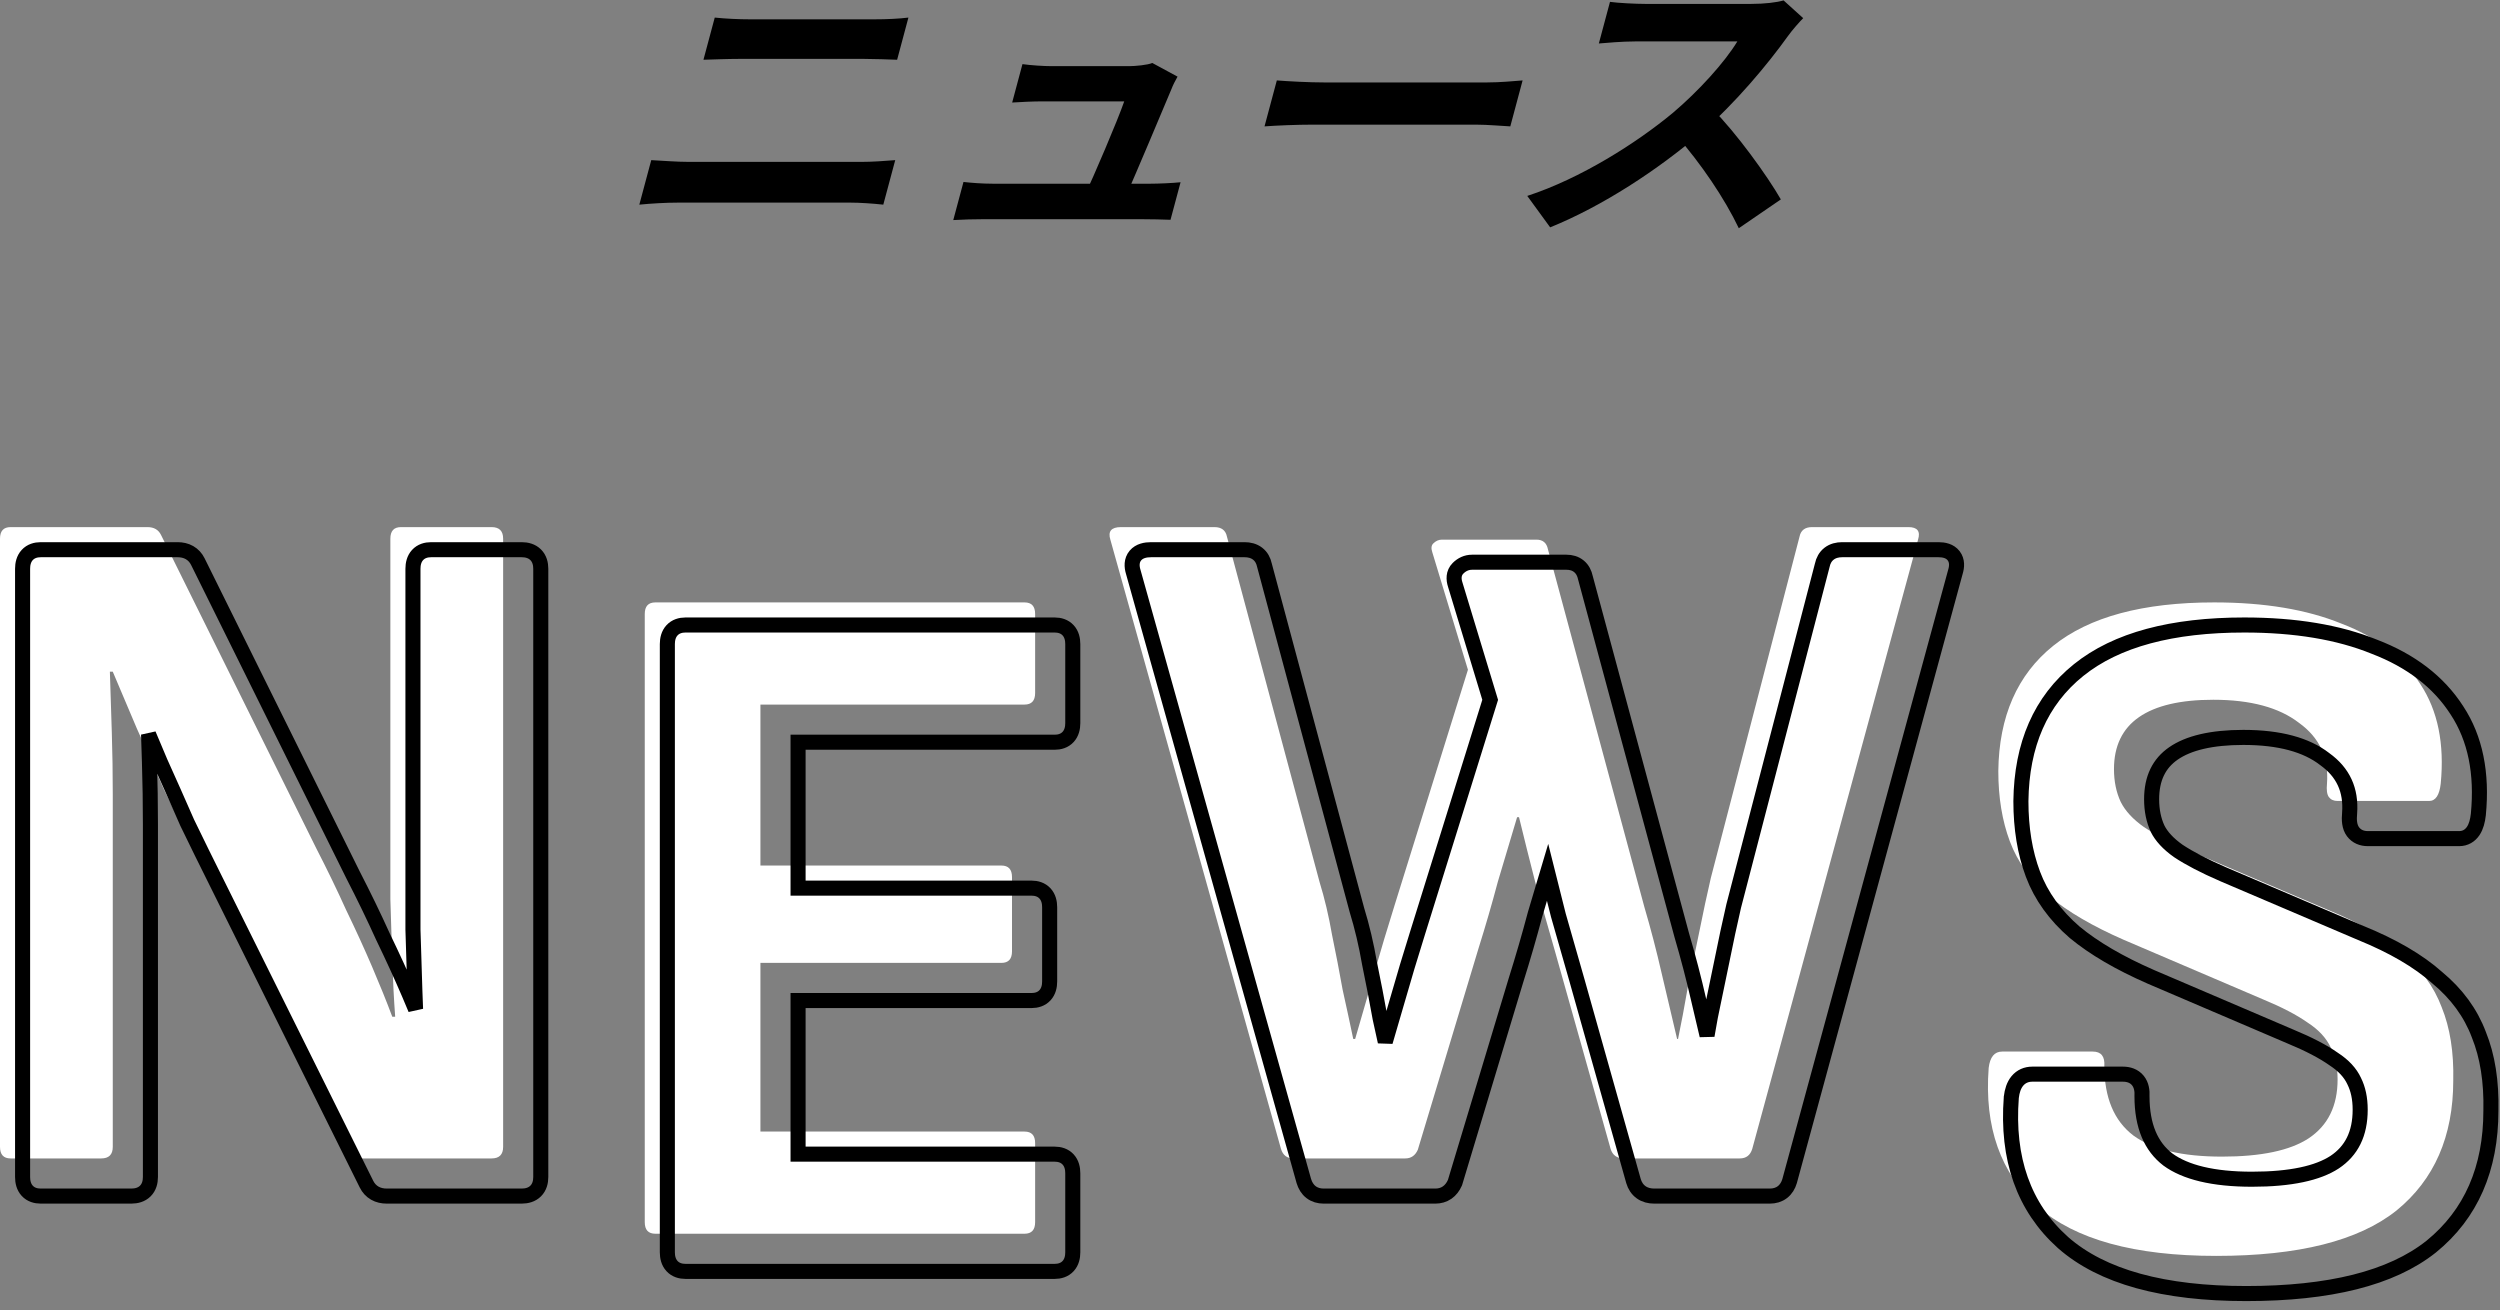 <svg width="166" height="87" viewBox="0 0 166 87" fill="none" xmlns="http://www.w3.org/2000/svg">
<rect x="0" y="0" width="166" height="87" fill="#808080" stroke="none"/>
<path d="M147.152 83.392C141.734 83.392 137.787 82.304 135.312 80.128C132.838 77.909 131.75 74.837 132.048 70.912C132.134 70.187 132.432 69.824 132.944 69.824H138.96C139.515 69.824 139.771 70.144 139.728 70.784C139.728 72.875 140.368 74.411 141.648 75.392C142.928 76.331 144.891 76.8 147.536 76.8C150.139 76.8 152.059 76.395 153.296 75.584C154.576 74.731 155.216 73.429 155.216 71.68C155.216 70.869 155.067 70.165 154.768 69.568C154.47 68.928 153.958 68.373 153.232 67.904C152.507 67.392 151.526 66.88 150.288 66.368L141.008 62.4C138.96 61.504 137.318 60.544 136.08 59.52C134.843 58.453 133.968 57.237 133.456 55.872C132.944 54.507 132.688 52.949 132.688 51.2C132.731 47.573 133.947 44.8 136.336 42.88C138.726 40.96 142.288 40 147.024 40C150.352 40 153.168 40.469 155.472 41.408C157.819 42.304 159.568 43.648 160.72 45.44C161.872 47.189 162.32 49.387 162.064 52.032C161.979 52.8 161.723 53.184 161.296 53.184H155.216C154.96 53.184 154.768 53.099 154.64 52.928C154.512 52.757 154.47 52.459 154.512 52.032C154.64 50.325 154.022 48.981 152.656 48C151.334 46.976 149.435 46.464 146.96 46.464C144.784 46.464 143.142 46.848 142.032 47.616C140.923 48.384 140.368 49.536 140.368 51.072C140.368 51.883 140.518 52.608 140.816 53.248C141.115 53.845 141.627 54.4 142.352 54.912C143.12 55.424 144.144 55.957 145.424 56.512L154.576 60.416C156.667 61.269 158.31 62.229 159.504 63.296C160.742 64.32 161.616 65.515 162.128 66.88C162.683 68.245 162.939 69.867 162.896 71.744C162.896 75.456 161.638 78.336 159.12 80.384C156.603 82.389 152.614 83.392 147.152 83.392Z" fill="white"/>
<path d="M85.887 76.92C85.46 76.92 85.183 76.707 85.055 76.28L73.727 35.832C73.556 35.277 73.791 35 74.431 35H80.639C81.108 35 81.386 35.213 81.471 35.64L87.615 58.552C87.956 59.661 88.234 60.835 88.447 62.072C88.703 63.309 88.938 64.525 89.151 65.72C89.407 66.872 89.642 67.96 89.855 68.984H89.983C90.41 67.491 90.836 66.019 91.263 64.568C91.69 63.075 92.138 61.581 92.607 60.088L97.471 44.472L95.103 36.664C95.018 36.408 95.039 36.216 95.167 36.088C95.338 35.917 95.53 35.832 95.743 35.832H102.015C102.442 35.832 102.698 36.045 102.783 36.472L109.183 60.216C109.61 61.667 109.994 63.139 110.335 64.632C110.676 66.083 111.018 67.533 111.359 68.984H111.423C111.636 67.96 111.85 66.829 112.063 65.592C112.319 64.355 112.575 63.117 112.831 61.88C113.087 60.6 113.343 59.405 113.599 58.296L119.487 35.64C119.572 35.213 119.85 35 120.319 35H126.719C127.316 35 127.53 35.277 127.359 35.832L116.351 76.28C116.223 76.707 115.946 76.92 115.519 76.92H107.839C107.37 76.92 107.071 76.707 106.943 76.28L103.231 63.096C102.804 61.603 102.378 60.109 101.951 58.616C101.567 57.123 101.204 55.672 100.863 54.264H100.735C100.308 55.672 99.882 57.101 99.455 58.552C99.071 60.003 98.644 61.475 98.175 62.968L94.143 76.344C93.972 76.728 93.695 76.92 93.311 76.92H85.887Z" fill="white"/>
<path d="M43.517 81.92C43.047 81.92 42.812 81.664 42.812 81.152V40.768C42.812 40.256 43.047 40 43.517 40H68.028C68.498 40 68.733 40.256 68.733 40.768V46.016C68.733 46.528 68.498 46.784 68.028 46.784H50.492V57.472H66.493C66.962 57.472 67.197 57.728 67.197 58.24V63.168C67.197 63.68 66.962 63.936 66.493 63.936H50.492V75.136H68.028C68.498 75.136 68.733 75.392 68.733 75.904V81.152C68.733 81.664 68.498 81.92 68.028 81.92H43.517Z" fill="white"/>
<path d="M0.704 76.92C0.235 76.92 0 76.664 0 76.152V35.768C0 35.256 0.235 35 0.704 35H9.792C10.219 35 10.517 35.171 10.688 35.512L20.992 56.312C21.717 57.72 22.379 59.085 22.976 60.408C23.616 61.731 24.192 62.989 24.704 64.184C25.216 65.379 25.664 66.488 26.048 67.512H26.24C26.155 66.36 26.091 65.123 26.048 63.8C26.005 62.435 25.963 61.069 25.92 59.704C25.92 58.339 25.92 57.101 25.92 55.992V35.768C25.92 35.256 26.155 35 26.624 35H32.64C33.152 35 33.408 35.256 33.408 35.768V76.152C33.408 76.664 33.152 76.92 32.64 76.92H23.68C23.253 76.92 22.955 76.749 22.784 76.408L12.8 56.312C12.16 55.032 11.52 53.731 10.88 52.408C10.283 51.043 9.685 49.699 9.088 48.376C8.533 47.053 8 45.795 7.488 44.6H7.296C7.339 45.923 7.381 47.267 7.424 48.632C7.467 49.997 7.488 51.363 7.488 52.728C7.488 54.093 7.488 55.459 7.488 56.824V76.152C7.488 76.664 7.232 76.92 6.72 76.92H0.704Z" fill="white"/>
<path d="M136.978 82.5L136.982 82.504C139.591 84.798 143.685 85.892 149.152 85.892C154.655 85.892 158.783 84.885 161.432 82.775L161.432 82.775L161.436 82.772C164.086 80.616 165.395 77.585 165.396 73.75C165.439 71.827 165.178 70.139 164.594 68.698C164.049 67.248 163.122 65.988 161.83 64.917C160.581 63.803 158.887 62.819 156.769 61.955L147.623 58.053C147.623 58.053 147.622 58.053 147.622 58.053C146.361 57.506 145.368 56.988 144.635 56.5C143.962 56.023 143.518 55.53 143.266 55.03C143.005 54.467 142.868 53.818 142.868 53.072C142.868 51.674 143.363 50.688 144.317 50.027C145.306 49.343 146.829 48.964 148.96 48.964C151.375 48.964 153.148 49.465 154.35 50.395L154.357 50.401L154.364 50.406C155.584 51.282 156.128 52.455 156.014 53.989C155.971 54.43 155.992 54.897 156.24 55.228C156.482 55.55 156.838 55.684 157.216 55.684H163.296C163.692 55.684 164.013 55.491 164.224 55.173C164.417 54.884 164.515 54.504 164.561 54.087L164.561 54.087L164.562 54.08C164.826 51.353 164.368 49.035 163.139 47.167C161.921 45.273 160.08 43.87 157.656 42.943C155.276 41.974 152.394 41.5 149.024 41.5C144.233 41.5 140.538 42.469 138.023 44.49C135.495 46.521 134.232 49.448 134.188 53.194H134.188V53.2C134.188 54.998 134.451 56.616 134.988 58.048C135.533 59.501 136.461 60.784 137.754 61.899L137.754 61.899L137.761 61.905C139.046 62.968 140.733 63.95 142.808 64.858L142.812 64.86L152.092 68.828L152.092 68.828L152.097 68.83C153.316 69.334 154.26 69.83 154.944 70.312L154.952 70.318L154.961 70.324C155.625 70.754 156.064 71.242 156.315 71.779L156.315 71.779L156.321 71.792C156.578 72.306 156.716 72.931 156.716 73.68C156.716 75.288 156.14 76.42 155.021 77.167C153.906 77.897 152.105 78.3 149.536 78.3C146.936 78.3 145.102 77.836 143.948 76.992C142.832 76.134 142.231 74.774 142.228 72.8C142.251 72.428 142.195 72.047 141.959 71.752C141.705 71.435 141.332 71.324 140.96 71.324H134.944C134.554 71.324 134.204 71.47 133.95 71.778C133.715 72.064 133.6 72.444 133.552 72.854L133.55 72.864L133.55 72.874C133.242 76.922 134.366 80.158 136.978 82.5Z" stroke="black"/>
<path d="M86.573 78.415L86.573 78.415L86.576 78.424C86.662 78.71 86.812 78.97 87.054 79.156C87.298 79.344 87.588 79.42 87.887 79.42H95.311C95.59 79.42 95.858 79.349 96.092 79.187C96.322 79.027 96.486 78.802 96.6 78.547L96.613 78.518L96.622 78.488L100.652 65.118C100.652 65.117 100.653 65.116 100.653 65.115C101.123 63.618 101.551 62.142 101.937 60.687C102.21 59.758 102.483 58.838 102.756 57.927C102.984 58.847 103.221 59.785 103.467 60.74L103.467 60.741L103.47 60.753L104.75 65.231L104.75 65.233L108.462 78.415L108.462 78.415L108.464 78.424C108.553 78.72 108.715 78.983 108.972 79.167C109.227 79.349 109.529 79.42 109.839 79.42H117.519C117.818 79.42 118.108 79.344 118.352 79.156C118.594 78.97 118.744 78.71 118.83 78.424L118.83 78.424L118.833 78.411L129.839 37.971C129.939 37.642 129.978 37.234 129.723 36.903C129.472 36.576 129.066 36.5 128.719 36.5H122.319C122.011 36.5 121.706 36.57 121.454 36.764C121.202 36.958 121.062 37.231 121 37.527L115.115 60.17L115.115 60.17L115.112 60.184C114.855 61.298 114.598 62.497 114.341 63.78C114.341 63.781 114.341 63.781 114.341 63.782L113.573 67.491L113.572 67.499L113.57 67.507C113.496 67.936 113.422 68.353 113.348 68.756L112.822 66.521C112.822 66.52 112.822 66.52 112.822 66.519C112.479 65.018 112.093 63.539 111.664 62.08L105.27 38.356C105.21 38.072 105.082 37.803 104.847 37.608C104.606 37.407 104.312 37.332 104.015 37.332H97.743C97.379 37.332 97.064 37.483 96.813 37.734C96.493 38.054 96.516 38.479 96.626 38.815L98.948 46.47L94.13 61.938C94.13 61.938 94.13 61.938 94.13 61.938C93.659 63.435 93.21 64.932 92.783 66.429C92.516 67.336 92.249 68.252 91.982 69.176C91.873 68.671 91.76 68.153 91.641 67.622C91.428 66.428 91.194 65.214 90.938 63.979C90.722 62.728 90.442 61.54 90.096 60.414L83.958 37.525C83.895 37.229 83.755 36.957 83.504 36.764C83.252 36.57 82.947 36.5 82.639 36.5H76.431C76.07 36.5 75.658 36.573 75.393 36.885C75.114 37.216 75.144 37.635 75.247 37.972L86.573 78.415Z" stroke="black"/>
<path d="M44.312 83.152C44.312 83.475 44.386 83.81 44.62 84.066C44.862 84.33 45.193 84.42 45.517 84.42H70.028C70.352 84.42 70.683 84.33 70.925 84.066C71.159 83.81 71.233 83.475 71.233 83.152V77.904C71.233 77.581 71.159 77.246 70.925 76.99C70.683 76.726 70.352 76.636 70.028 76.636H52.992V66.436H68.493C68.816 66.436 69.147 66.346 69.389 66.082C69.623 65.826 69.697 65.491 69.697 65.168V60.24C69.697 59.917 69.623 59.582 69.389 59.326C69.147 59.062 68.816 58.972 68.493 58.972H52.992V49.284H70.028C70.352 49.284 70.683 49.194 70.925 48.93C71.159 48.674 71.233 48.339 71.233 48.016V42.768C71.233 42.445 71.159 42.11 70.925 41.854C70.683 41.59 70.352 41.5 70.028 41.5H45.517C45.193 41.5 44.862 41.59 44.62 41.854C44.386 42.11 44.312 42.445 44.312 42.768V83.152Z" stroke="black"/>
<path d="M13.136 37.29L13.135 37.288C13.011 37.039 12.828 36.834 12.584 36.694C12.343 36.556 12.072 36.5 11.792 36.5H2.704C2.381 36.5 2.049 36.59 1.807 36.854C1.573 37.11 1.5 37.445 1.5 37.768V78.152C1.5 78.475 1.573 78.81 1.807 79.066C2.049 79.33 2.381 79.42 2.704 79.42H8.72C9.053 79.42 9.395 79.336 9.65 79.082C9.904 78.827 9.988 78.485 9.988 78.152V58.824V58.816V58.808V58.8V58.792V58.784V58.776V58.768V58.76V58.752V58.744V58.736V58.728V58.72V58.712V58.704V58.696V58.688V58.68V58.672V58.664V58.656V58.648V58.64V58.632V58.624V58.616V58.608V58.6V58.592V58.584V58.576V58.568V58.56V58.552V58.544V58.536V58.528V58.52V58.512V58.504V58.496V58.488V58.48V58.472V58.464V58.456V58.448V58.44V58.432V58.424V58.416V58.408V58.4V58.392V58.384V58.376V58.368V58.36V58.352V58.344V58.336V58.328V58.32V58.312V58.304V58.296V58.288V58.28V58.272V58.264V58.256V58.248V58.24V58.232V58.224V58.216V58.208V58.2V58.192V58.184V58.176V58.168V58.16V58.152V58.144V58.136V58.128V58.12V58.112V58.104V58.096V58.088V58.08V58.072V58.064V58.056V58.048V58.04V58.032V58.024V58.016V58.008V58V57.992V57.984V57.976V57.968V57.96V57.952V57.944V57.936V57.928V57.92V57.912V57.904V57.896V57.888V57.88V57.872V57.864V57.856V57.848V57.84V57.832V57.824V57.816V57.808V57.8V57.792V57.784V57.776V57.768V57.76V57.752V57.744V57.736V57.728V57.72V57.712V57.704V57.696V57.688V57.68V57.672V57.664V57.656V57.648V57.64V57.632V57.624V57.616V57.608V57.6V57.592V57.584V57.576V57.568V57.56V57.552V57.544V57.536V57.528V57.52V57.512V57.504V57.496V57.488V57.48V57.472V57.464V57.456V57.448V57.44V57.432V57.424V57.416V57.408V57.4V57.392V57.384V57.376V57.368V57.36V57.352V57.344V57.336V57.328V57.32V57.312V57.304V57.296V57.288V57.28V57.272V57.264V57.256V57.248V57.24V57.232V57.224V57.216V57.208V57.2V57.192V57.184V57.176V57.168V57.16V57.152V57.144V57.136V57.128V57.12V57.112V57.104V57.096V57.088V57.08V57.072V57.064V57.056V57.048V57.04V57.032V57.024V57.016V57.008V57V56.992V56.984V56.976V56.968V56.96V56.952V56.944V56.936V56.928V56.92V56.912V56.904V56.896V56.888V56.88V56.872V56.864V56.856V56.848V56.84V56.832V56.824V56.816V56.808V56.8V56.792V56.784V56.776V56.768V56.76V56.752V56.744V56.736V56.728V56.72V56.712V56.704V56.696V56.688V56.68V56.672V56.664V56.656V56.648V56.64V56.632V56.624V56.616V56.608V56.6V56.592V56.584V56.576V56.568V56.56V56.552V56.544V56.536V56.528V56.52V56.512V56.504V56.496V56.488V56.48V56.472V56.464V56.456V56.448V56.44V56.432V56.424V56.416V56.408V56.4V56.392V56.384V56.376V56.368V56.36V56.352V56.344V56.336V56.328V56.32V56.312V56.304V56.296V56.288V56.28V56.272V56.264V56.256V56.248V56.24V56.232V56.224V56.216V56.208V56.2V56.192V56.184V56.176V56.168V56.16V56.152V56.144V56.136V56.128V56.12V56.112V56.104V56.096V56.088V56.08V56.072V56.064V56.056V56.048V56.04V56.032V56.024V56.016V56.008V56V55.992V55.984V55.976V55.968V55.96V55.952V55.944V55.936V55.928V55.92V55.912V55.904V55.896V55.888V55.88V55.872V55.864V55.856V55.848V55.84V55.832V55.824V55.816V55.808V55.8V55.792V55.784V55.776V55.768V55.76V55.752V55.744V55.736V55.728V55.72V55.712V55.704V55.696V55.688V55.68V55.672V55.664V55.656V55.648V55.64V55.632V55.624V55.616V55.608V55.6V55.592V55.584V55.576V55.568V55.56V55.552V55.544V55.536V55.528V55.52V55.512V55.504V55.496V55.488V55.48V55.472V55.464V55.456V55.448V55.44V55.432V55.424V55.416V55.408V55.4V55.392V55.384V55.376V55.368V55.36V55.352V55.344V55.336V55.328V55.32V55.312V55.304V55.296V55.288V55.28V55.272V55.264V55.256V55.248V55.24V55.232V55.224V55.216V55.208V55.2V55.192V55.184V55.176V55.168V55.16V55.152V55.144V55.136V55.128V55.12V55.112V55.104V55.096V55.088V55.08V55.072V55.064V55.056V55.048V55.04V55.032V55.024V55.016V55.008V55V54.992V54.984V54.976V54.968V54.96V54.952V54.944V54.936V54.928V54.92V54.912V54.904V54.896V54.888V54.88V54.872V54.864V54.856V54.848V54.84V54.832V54.824V54.816V54.808V54.8V54.792V54.784V54.776V54.768V54.76V54.752V54.744V54.736V54.728C9.988 53.358 9.967 51.987 9.924 50.616C9.904 49.994 9.885 49.376 9.865 48.762C10.115 49.35 10.368 49.953 10.627 50.569L10.627 50.569L10.632 50.582C11.229 51.903 11.825 53.245 12.422 54.608L12.426 54.617L12.43 54.626C13.071 55.95 13.711 57.253 14.352 58.535C14.352 58.535 14.353 58.535 14.353 58.536L24.336 78.63L24.337 78.632C24.461 78.88 24.644 79.087 24.888 79.226C25.129 79.364 25.4 79.42 25.68 79.42H34.64C34.973 79.42 35.315 79.336 35.57 79.082C35.824 78.827 35.908 78.485 35.908 78.152V37.768C35.908 37.435 35.824 37.093 35.57 36.838C35.315 36.584 34.973 36.5 34.64 36.5H28.624C28.3 36.5 27.969 36.59 27.727 36.854C27.493 37.11 27.42 37.445 27.42 37.768V57.992V57.998V58.005V58.011V58.018V58.025V58.031V58.038V58.044V58.051V58.057V58.064V58.07V58.077V58.083V58.09V58.096V58.103V58.109V58.116V58.123V58.129V58.136V58.142V58.149V58.155V58.162V58.169V58.175V58.182V58.188V58.195V58.202V58.208V58.215V58.221V58.228V58.234V58.241V58.248V58.254V58.261V58.268V58.274V58.281V58.288V58.294V58.301V58.307V58.314V58.321V58.327V58.334V58.341V58.347V58.354V58.361V58.367V58.374V58.381V58.387V58.394V58.401V58.407V58.414V58.421V58.427V58.434V58.441V58.447V58.454V58.461V58.468V58.474V58.481V58.488V58.495V58.501V58.508V58.515V58.521V58.528V58.535V58.542V58.548V58.555V58.562V58.569V58.575V58.582V58.589V58.596V58.602V58.609V58.616V58.623V58.63V58.636V58.643V58.65V58.657V58.663V58.67V58.677V58.684V58.691V58.697V58.704V58.711V58.718V58.725V58.731V58.738V58.745V58.752V58.759V58.766V58.773V58.779V58.786V58.793V58.8V58.807V58.814V58.821V58.827V58.834V58.841V58.848V58.855V58.862V58.869V58.876V58.882V58.889V58.896V58.903V58.91V58.917V58.924V58.931V58.938V58.944V58.952V58.958V58.965V58.972V58.979V58.986V58.993V59V59.007V59.014V59.021V59.028V59.035V59.042V59.049V59.056V59.062V59.069V59.077V59.083V59.09V59.097V59.104V59.111V59.118V59.125V59.132V59.139V59.146V59.153V59.16V59.167V59.174V59.181V59.188V59.195V59.202V59.209V59.217V59.224V59.231V59.238V59.245V59.252V59.259V59.266V59.273V59.28V59.287V59.294V59.301V59.308V59.315V59.322V59.329V59.336V59.343V59.351V59.358V59.365V59.372V59.379V59.386V59.393V59.4V59.407V59.414V59.422V59.429V59.436V59.443V59.45V59.457V59.464V59.471V59.479V59.486V59.493V59.5V59.507V59.514V59.522V59.529V59.536V59.543V59.55V59.557V59.565V59.572V59.579V59.586V59.593V59.6V59.608V59.615V59.622V59.629V59.636V59.644V59.651V59.658V59.665V59.672V59.68V59.687V59.694V59.701V59.709V59.716V59.723V59.73V59.737V59.745V59.752V59.759V59.767V59.774V59.781V59.788V59.796V59.803V59.81V59.817V59.825V59.832V59.839V59.846V59.854V59.861V59.868V59.876V59.883V59.89V59.898V59.905V59.912V59.919V59.927V59.934V59.941V59.949V59.956V59.964V59.971V59.978V59.986V59.993V60V60.008V60.015V60.022V60.03V60.037V60.044V60.052V60.059V60.066V60.074V60.081V60.089V60.096V60.103V60.111V60.118V60.126V60.133V60.14V60.148V60.155V60.163V60.17V60.177V60.185V60.192V60.2V60.207V60.215V60.222V60.229V60.237V60.244V60.252V60.259V60.267V60.274V60.282V60.289V60.297V60.304V60.312V60.319V60.326V60.334V60.341V60.349V60.356V60.364V60.371V60.379V60.386V60.394V60.401V60.409V60.416V60.424V60.431V60.439V60.446V60.454V60.462V60.469V60.477V60.484V60.492V60.499V60.507V60.514V60.522V60.529V60.537V60.544V60.552V60.56V60.567V60.575V60.582V60.59V60.597V60.605V60.613V60.62V60.628V60.636V60.643V60.651V60.658V60.666V60.673V60.681V60.689V60.696V60.704V60.712V60.719V60.727V60.734V60.742V60.75V60.757V60.765V60.773V60.78V60.788V60.796V60.803V60.811V60.819V60.826V60.834V60.842V60.849V60.857V60.865V60.873V60.88V60.888V60.895V60.903V60.911V60.919V60.926V60.934V60.942V60.95V60.957V60.965V60.973V60.98V60.988V60.996V61.004V61.011V61.019V61.027V61.035V61.042V61.05V61.058V61.066V61.073V61.081V61.089V61.097V61.105V61.112V61.12V61.128V61.136V61.143V61.151V61.159V61.167V61.175V61.182V61.19V61.198V61.206V61.214V61.221V61.229V61.237V61.245V61.253V61.261V61.268V61.276V61.284V61.292V61.3V61.308V61.316V61.323V61.331V61.339V61.347V61.355V61.363V61.371V61.379V61.386V61.394V61.402V61.41V61.418V61.426V61.434V61.442V61.45V61.457V61.465V61.473V61.481V61.489V61.497V61.505V61.513V61.521V61.529V61.537V61.545V61.553V61.56V61.568V61.576V61.584V61.592V61.6V61.608V61.616V61.624V61.632V61.64V61.648V61.656V61.664V61.672V61.68V61.688V61.696V61.704V61.712L27.42 61.72L27.548 65.816L27.548 65.816C27.561 66.221 27.576 66.617 27.593 67.006C27.455 66.673 27.312 66.334 27.164 65.987C26.649 64.786 26.071 63.523 25.429 62.196C24.829 60.868 24.165 59.498 23.438 58.087L13.136 37.29Z" stroke="black"/>
<path d="M119.733 1.206C119.516 1.418 119.001 1.998 118.712 2.404C117.4 4.239 115.216 6.866 112.979 8.798C110.071 11.29 106.409 13.686 102.931 15.096L101.41 13.009C104.961 11.85 108.672 9.493 111.091 7.484C112.799 6.035 114.532 4.123 115.359 2.751C114.519 2.751 109.419 2.751 108.559 2.751C107.739 2.751 106.613 2.848 106.163 2.887L106.903 0.124C107.422 0.201 108.647 0.259 109.227 0.259C110.287 0.259 115.407 0.259 116.287 0.259C117.167 0.259 117.973 0.163 118.429 0.027L119.733 1.206ZM113.668 7.195C115.294 8.817 117.362 11.696 118.248 13.241L115.456 15.154C114.509 13.164 112.945 10.865 111.307 8.991L113.668 7.195Z" fill="black"/>
<path d="M84.781 5.34C85.506 5.398 86.925 5.475 87.965 5.475C90.325 5.475 96.925 5.475 98.705 5.475C99.645 5.475 100.551 5.379 101.101 5.34L100.284 8.392C99.809 8.373 98.815 8.276 97.975 8.276C96.155 8.276 89.575 8.276 87.215 8.276C86.095 8.276 84.739 8.334 83.964 8.392L84.781 5.34Z" fill="black"/>
<path d="M78.189 5.089C78.041 5.34 77.868 5.688 77.791 5.9C77.229 7.253 75.374 11.638 74.761 13.029H72.001C72.603 11.754 74.202 8.025 74.649 6.731C73.689 6.731 69.809 6.731 69.229 6.731C68.609 6.731 67.798 6.77 67.208 6.808L67.891 4.258C68.411 4.335 69.315 4.393 69.835 4.393C70.855 4.393 74.015 4.393 74.975 4.393C75.375 4.393 76.216 4.316 76.512 4.181L78.189 5.089ZM63.975 12.082C64.479 12.14 65.224 12.198 65.904 12.198C67.104 12.198 75.424 12.198 76.404 12.198C76.904 12.198 77.854 12.159 78.39 12.101L77.722 14.594C77.307 14.574 76.332 14.555 75.812 14.555C74.772 14.555 66.292 14.555 65.272 14.555C64.572 14.555 64.047 14.574 63.297 14.613L63.975 12.082Z" fill="black"/>
<path d="M47.459 1.167C48.179 1.244 49.089 1.283 49.788 1.283C51.468 1.283 56.968 1.283 58.069 1.283C58.868 1.283 59.719 1.244 60.319 1.167L59.569 3.968C58.994 3.949 58.065 3.91 57.364 3.91C56.304 3.91 50.205 3.91 49.084 3.91C48.325 3.91 47.394 3.949 46.709 3.968L47.459 1.167ZM43.243 10.633C44.013 10.672 44.932 10.749 45.732 10.749C46.992 10.749 55.952 10.749 57.212 10.749C57.872 10.749 58.748 10.691 59.443 10.633L58.651 13.589C57.952 13.512 57.067 13.454 56.487 13.454C55.227 13.454 46.267 13.454 45.007 13.454C44.207 13.454 43.232 13.512 42.451 13.589L43.243 10.633Z" fill="black"/>
</svg>
